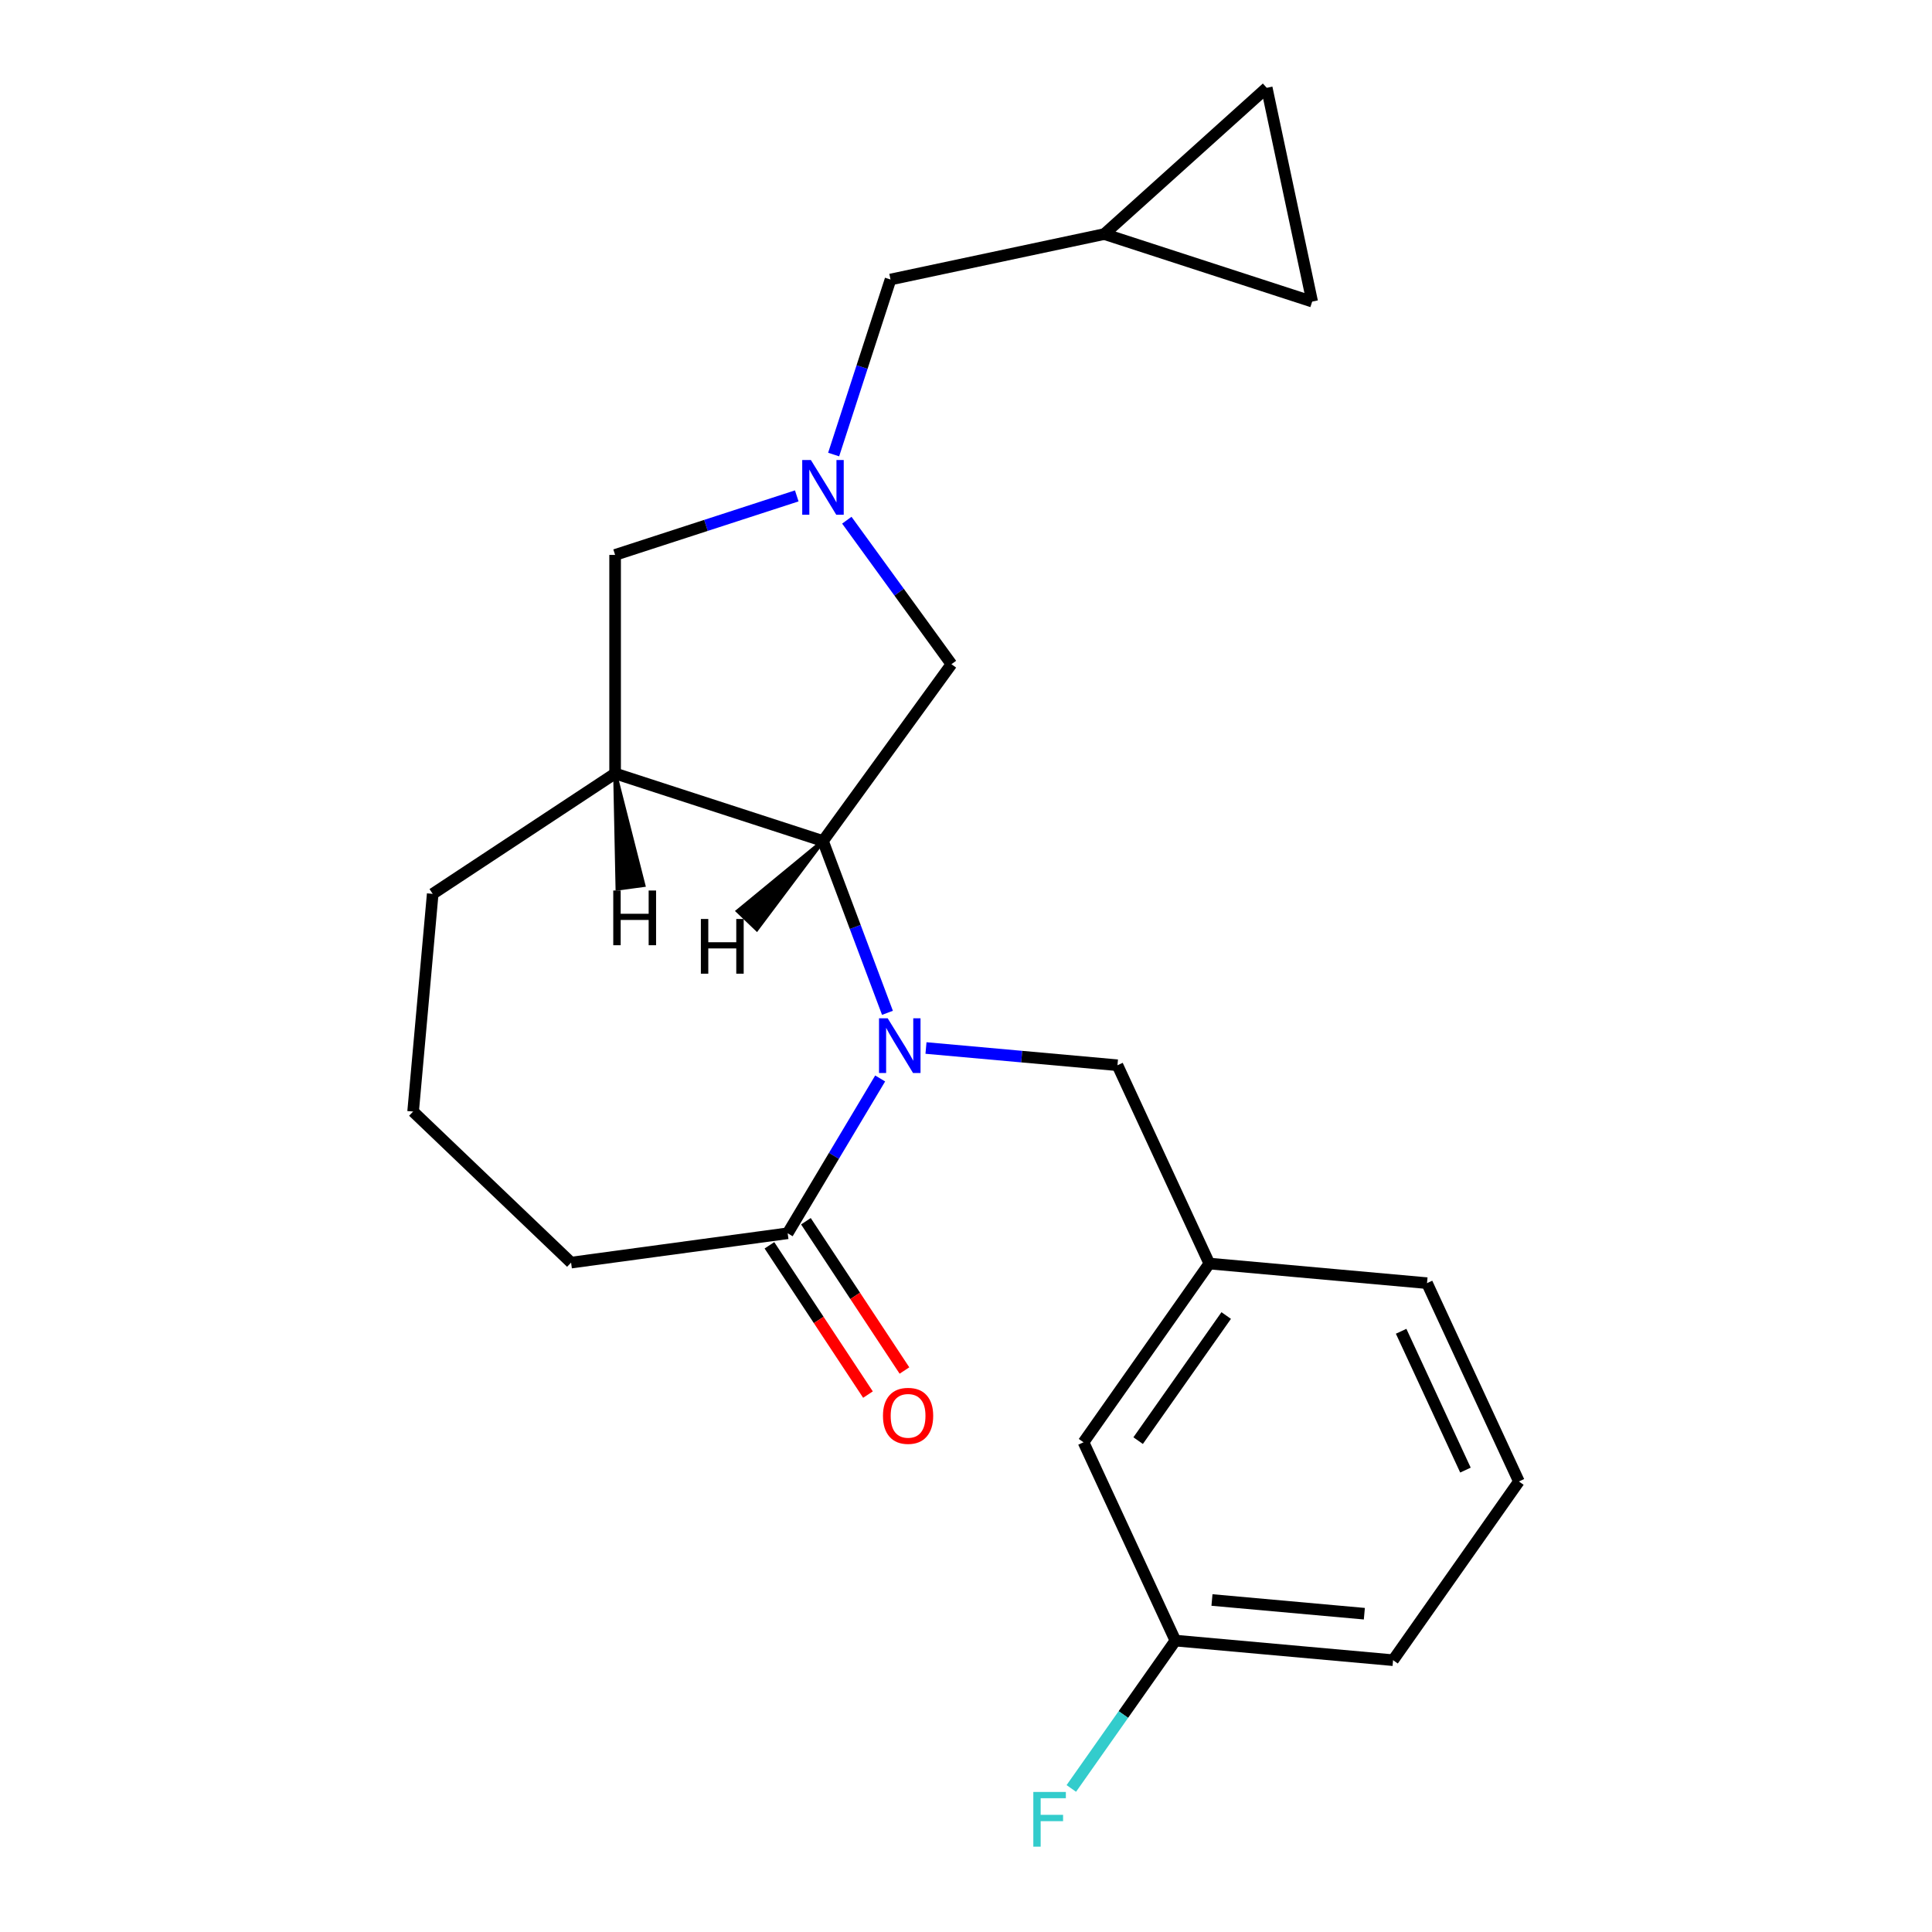 <?xml version='1.0' encoding='iso-8859-1'?>
<svg version='1.1' baseProfile='full'
              xmlns='http://www.w3.org/2000/svg'
                      xmlns:rdkit='http://www.rdkit.org/xml'
                      xmlns:xlink='http://www.w3.org/1999/xlink'
                  xml:space='preserve'
width='1000px' height='1000px' viewBox='0 0 1000 1000'>
<!-- END OF HEADER -->
<rect style='opacity:1.0;fill:#FFFFFF;stroke:none' width='1000' height='1000' x='0' y='0'> </rect>
<path class='bond-0' d='M 459.345,524.236 L 442.658,479.773' style='fill:none;fill-rule:evenodd;stroke:#0000FF;stroke-width:6px;stroke-linecap:butt;stroke-linejoin:miter;stroke-opacity:1' />
<path class='bond-0' d='M 442.658,479.773 L 425.971,435.31' style='fill:none;fill-rule:evenodd;stroke:#000000;stroke-width:6px;stroke-linecap:butt;stroke-linejoin:miter;stroke-opacity:1' />
<path class='bond-2' d='M 455.571,558.212 L 431.634,598.276' style='fill:none;fill-rule:evenodd;stroke:#0000FF;stroke-width:6px;stroke-linecap:butt;stroke-linejoin:miter;stroke-opacity:1' />
<path class='bond-2' d='M 431.634,598.276 L 407.698,638.339' style='fill:none;fill-rule:evenodd;stroke:#000000;stroke-width:6px;stroke-linecap:butt;stroke-linejoin:miter;stroke-opacity:1' />
<path class='bond-6' d='M 479.289,542.445 L 528.842,546.905' style='fill:none;fill-rule:evenodd;stroke:#0000FF;stroke-width:6px;stroke-linecap:butt;stroke-linejoin:miter;stroke-opacity:1' />
<path class='bond-6' d='M 528.842,546.905 L 578.394,551.365' style='fill:none;fill-rule:evenodd;stroke:#000000;stroke-width:6px;stroke-linecap:butt;stroke-linejoin:miter;stroke-opacity:1' />
<path class='bond-3' d='M 425.971,435.31 L 318.379,400.351' style='fill:none;fill-rule:evenodd;stroke:#000000;stroke-width:6px;stroke-linecap:butt;stroke-linejoin:miter;stroke-opacity:1' />
<path class='bond-4' d='M 425.971,435.31 L 492.466,343.787' style='fill:none;fill-rule:evenodd;stroke:#000000;stroke-width:6px;stroke-linecap:butt;stroke-linejoin:miter;stroke-opacity:1' />
<path class='bond-26' d='M 425.971,435.31 L 381.911,471.57 L 391.723,480.952 Z' style='fill:#000000;fill-rule:evenodd;fill-opacity:1;stroke:#000000;stroke-width:2px;stroke-linecap:butt;stroke-linejoin:miter;stroke-opacity:1;' />
<path class='bond-1' d='M 438.313,269.252 L 465.39,306.52' style='fill:none;fill-rule:evenodd;stroke:#0000FF;stroke-width:6px;stroke-linecap:butt;stroke-linejoin:miter;stroke-opacity:1' />
<path class='bond-1' d='M 465.39,306.52 L 492.466,343.787' style='fill:none;fill-rule:evenodd;stroke:#000000;stroke-width:6px;stroke-linecap:butt;stroke-linejoin:miter;stroke-opacity:1' />
<path class='bond-10' d='M 431.49,235.276 L 446.21,189.974' style='fill:none;fill-rule:evenodd;stroke:#0000FF;stroke-width:6px;stroke-linecap:butt;stroke-linejoin:miter;stroke-opacity:1' />
<path class='bond-10' d='M 446.21,189.974 L 460.929,144.673' style='fill:none;fill-rule:evenodd;stroke:#000000;stroke-width:6px;stroke-linecap:butt;stroke-linejoin:miter;stroke-opacity:1' />
<path class='bond-23' d='M 412.402,256.673 L 365.391,271.948' style='fill:none;fill-rule:evenodd;stroke:#0000FF;stroke-width:6px;stroke-linecap:butt;stroke-linejoin:miter;stroke-opacity:1' />
<path class='bond-23' d='M 365.391,271.948 L 318.379,287.223' style='fill:none;fill-rule:evenodd;stroke:#000000;stroke-width:6px;stroke-linecap:butt;stroke-linejoin:miter;stroke-opacity:1' />
<path class='bond-11' d='M 398.256,644.571 L 423.758,683.204' style='fill:none;fill-rule:evenodd;stroke:#000000;stroke-width:6px;stroke-linecap:butt;stroke-linejoin:miter;stroke-opacity:1' />
<path class='bond-11' d='M 423.758,683.204 L 449.259,721.837' style='fill:none;fill-rule:evenodd;stroke:#FF0000;stroke-width:6px;stroke-linecap:butt;stroke-linejoin:miter;stroke-opacity:1' />
<path class='bond-11' d='M 417.139,632.107 L 442.64,670.74' style='fill:none;fill-rule:evenodd;stroke:#000000;stroke-width:6px;stroke-linecap:butt;stroke-linejoin:miter;stroke-opacity:1' />
<path class='bond-11' d='M 442.64,670.74 L 468.142,709.373' style='fill:none;fill-rule:evenodd;stroke:#FF0000;stroke-width:6px;stroke-linecap:butt;stroke-linejoin:miter;stroke-opacity:1' />
<path class='bond-17' d='M 407.698,638.339 L 295.593,653.525' style='fill:none;fill-rule:evenodd;stroke:#000000;stroke-width:6px;stroke-linecap:butt;stroke-linejoin:miter;stroke-opacity:1' />
<path class='bond-5' d='M 318.379,400.351 L 318.379,287.223' style='fill:none;fill-rule:evenodd;stroke:#000000;stroke-width:6px;stroke-linecap:butt;stroke-linejoin:miter;stroke-opacity:1' />
<path class='bond-16' d='M 318.379,400.351 L 223.965,462.673' style='fill:none;fill-rule:evenodd;stroke:#000000;stroke-width:6px;stroke-linecap:butt;stroke-linejoin:miter;stroke-opacity:1' />
<path class='bond-27' d='M 318.379,400.351 L 319.603,459.953 L 333.056,458.131 Z' style='fill:#000000;fill-rule:evenodd;fill-opacity:1;stroke:#000000;stroke-width:2px;stroke-linecap:butt;stroke-linejoin:miter;stroke-opacity:1;' />
<path class='bond-12' d='M 578.394,551.365 L 625.948,654.013' style='fill:none;fill-rule:evenodd;stroke:#000000;stroke-width:6px;stroke-linecap:butt;stroke-linejoin:miter;stroke-opacity:1' />
<path class='bond-7' d='M 571.585,121.152 L 460.929,144.673' style='fill:none;fill-rule:evenodd;stroke:#000000;stroke-width:6px;stroke-linecap:butt;stroke-linejoin:miter;stroke-opacity:1' />
<path class='bond-8' d='M 571.585,121.152 L 655.656,45.455' style='fill:none;fill-rule:evenodd;stroke:#000000;stroke-width:6px;stroke-linecap:butt;stroke-linejoin:miter;stroke-opacity:1' />
<path class='bond-9' d='M 571.585,121.152 L 679.177,156.111' style='fill:none;fill-rule:evenodd;stroke:#000000;stroke-width:6px;stroke-linecap:butt;stroke-linejoin:miter;stroke-opacity:1' />
<path class='bond-25' d='M 655.656,45.455 L 679.177,156.111' style='fill:none;fill-rule:evenodd;stroke:#000000;stroke-width:6px;stroke-linecap:butt;stroke-linejoin:miter;stroke-opacity:1' />
<path class='bond-13' d='M 625.948,654.013 L 560.83,746.52' style='fill:none;fill-rule:evenodd;stroke:#000000;stroke-width:6px;stroke-linecap:butt;stroke-linejoin:miter;stroke-opacity:1' />
<path class='bond-13' d='M 634.682,680.913 L 589.099,745.668' style='fill:none;fill-rule:evenodd;stroke:#000000;stroke-width:6px;stroke-linecap:butt;stroke-linejoin:miter;stroke-opacity:1' />
<path class='bond-20' d='M 625.948,654.013 L 738.621,664.154' style='fill:none;fill-rule:evenodd;stroke:#000000;stroke-width:6px;stroke-linecap:butt;stroke-linejoin:miter;stroke-opacity:1' />
<path class='bond-14' d='M 560.83,746.52 L 608.384,849.168' style='fill:none;fill-rule:evenodd;stroke:#000000;stroke-width:6px;stroke-linecap:butt;stroke-linejoin:miter;stroke-opacity:1' />
<path class='bond-15' d='M 608.384,849.168 L 581.449,887.432' style='fill:none;fill-rule:evenodd;stroke:#000000;stroke-width:6px;stroke-linecap:butt;stroke-linejoin:miter;stroke-opacity:1' />
<path class='bond-15' d='M 581.449,887.432 L 554.514,925.696' style='fill:none;fill-rule:evenodd;stroke:#33CCCC;stroke-width:6px;stroke-linecap:butt;stroke-linejoin:miter;stroke-opacity:1' />
<path class='bond-24' d='M 608.384,849.168 L 721.057,859.309' style='fill:none;fill-rule:evenodd;stroke:#000000;stroke-width:6px;stroke-linecap:butt;stroke-linejoin:miter;stroke-opacity:1' />
<path class='bond-24' d='M 627.313,828.155 L 706.184,835.253' style='fill:none;fill-rule:evenodd;stroke:#000000;stroke-width:6px;stroke-linecap:butt;stroke-linejoin:miter;stroke-opacity:1' />
<path class='bond-22' d='M 223.965,462.673 L 213.825,575.346' style='fill:none;fill-rule:evenodd;stroke:#000000;stroke-width:6px;stroke-linecap:butt;stroke-linejoin:miter;stroke-opacity:1' />
<path class='bond-18' d='M 295.593,653.525 L 213.825,575.346' style='fill:none;fill-rule:evenodd;stroke:#000000;stroke-width:6px;stroke-linecap:butt;stroke-linejoin:miter;stroke-opacity:1' />
<path class='bond-19' d='M 786.175,766.802 L 738.621,664.154' style='fill:none;fill-rule:evenodd;stroke:#000000;stroke-width:6px;stroke-linecap:butt;stroke-linejoin:miter;stroke-opacity:1' />
<path class='bond-19' d='M 758.513,760.915 L 725.225,689.062' style='fill:none;fill-rule:evenodd;stroke:#000000;stroke-width:6px;stroke-linecap:butt;stroke-linejoin:miter;stroke-opacity:1' />
<path class='bond-21' d='M 786.175,766.802 L 721.057,859.309' style='fill:none;fill-rule:evenodd;stroke:#000000;stroke-width:6px;stroke-linecap:butt;stroke-linejoin:miter;stroke-opacity:1' />
<path  class='atom-0' d='M 459.461 527.064
L 468.741 542.064
Q 469.661 543.544, 471.141 546.224
Q 472.621 548.904, 472.701 549.064
L 472.701 527.064
L 476.461 527.064
L 476.461 555.384
L 472.581 555.384
L 462.621 538.984
Q 461.461 537.064, 460.221 534.864
Q 459.021 532.664, 458.661 531.984
L 458.661 555.384
L 454.981 555.384
L 454.981 527.064
L 459.461 527.064
' fill='#0000FF'/>
<path  class='atom-2' d='M 419.711 238.104
L 428.991 253.104
Q 429.911 254.584, 431.391 257.264
Q 432.871 259.944, 432.951 260.104
L 432.951 238.104
L 436.711 238.104
L 436.711 266.424
L 432.831 266.424
L 422.871 250.024
Q 421.711 248.104, 420.471 245.904
Q 419.271 243.704, 418.911 243.024
L 418.911 266.424
L 415.231 266.424
L 415.231 238.104
L 419.711 238.104
' fill='#0000FF'/>
<path  class='atom-12' d='M 457.02 732.833
Q 457.02 726.033, 460.38 722.233
Q 463.74 718.433, 470.02 718.433
Q 476.3 718.433, 479.66 722.233
Q 483.02 726.033, 483.02 732.833
Q 483.02 739.713, 479.62 743.633
Q 476.22 747.513, 470.02 747.513
Q 463.78 747.513, 460.38 743.633
Q 457.02 739.753, 457.02 732.833
M 470.02 744.313
Q 474.34 744.313, 476.66 741.433
Q 479.02 738.513, 479.02 732.833
Q 479.02 727.273, 476.66 724.473
Q 474.34 721.633, 470.02 721.633
Q 465.7 721.633, 463.34 724.433
Q 461.02 727.233, 461.02 732.833
Q 461.02 738.553, 463.34 741.433
Q 465.7 744.313, 470.02 744.313
' fill='#FF0000'/>
<path  class='atom-16' d='M 534.845 927.515
L 551.685 927.515
L 551.685 930.755
L 538.645 930.755
L 538.645 939.355
L 550.245 939.355
L 550.245 942.635
L 538.645 942.635
L 538.645 955.835
L 534.845 955.835
L 534.845 927.515
' fill='#33CCCC'/>
<path  class='atom-23' d='M 362.771 475.662
L 366.611 475.662
L 366.611 487.702
L 381.091 487.702
L 381.091 475.662
L 384.931 475.662
L 384.931 503.982
L 381.091 503.982
L 381.091 490.902
L 366.611 490.902
L 366.611 503.982
L 362.771 503.982
L 362.771 475.662
' fill='#000000'/>
<path  class='atom-24' d='M 317.423 460.927
L 321.263 460.927
L 321.263 472.967
L 335.743 472.967
L 335.743 460.927
L 339.583 460.927
L 339.583 489.247
L 335.743 489.247
L 335.743 476.167
L 321.263 476.167
L 321.263 489.247
L 317.423 489.247
L 317.423 460.927
' fill='#000000'/>
</svg>
